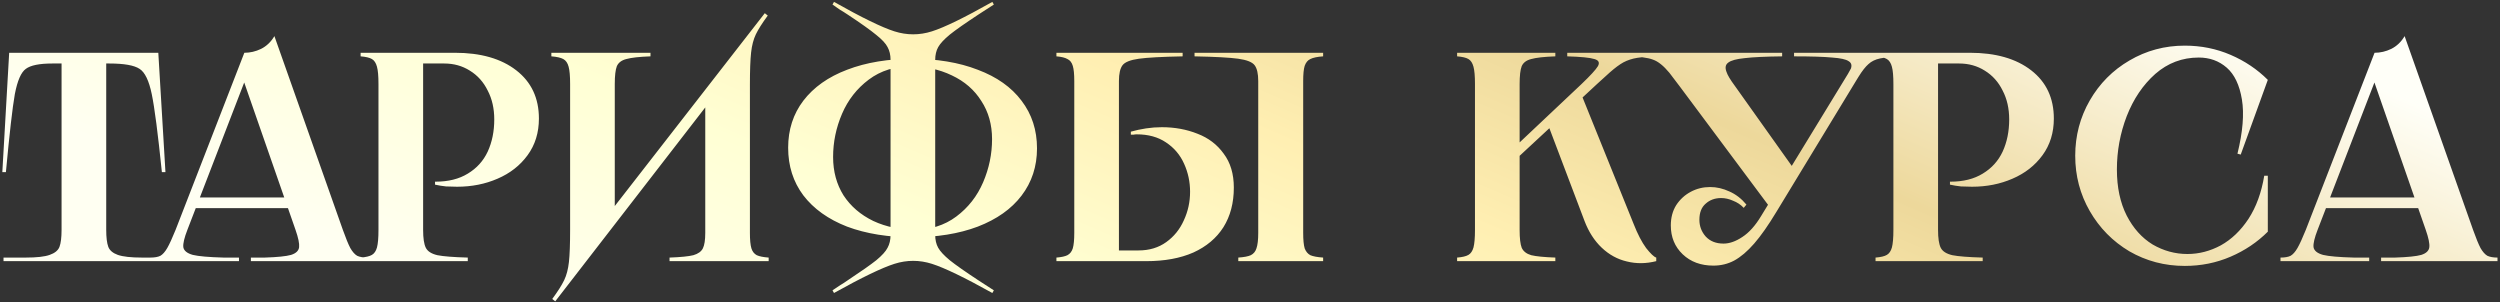 <?xml version="1.0" encoding="UTF-8"?> <svg xmlns="http://www.w3.org/2000/svg" width="852" height="103" viewBox="0 0 852 103" fill="none"><rect x="0" y="0" width="852" height="103" fill="#333333" stroke="none"/> <path d="M53.952 17.987L56.386 58.667H55.169C53.816 45.479 52.667 36.62 51.72 32.089C50.773 27.49 49.387 24.615 47.561 23.465C45.735 22.248 42.285 21.64 37.213 21.64H34.575L36.199 20.016V78.348C36.199 80.918 36.435 82.846 36.909 84.131C37.382 85.348 38.464 86.261 40.155 86.87C41.913 87.478 44.653 87.783 48.372 87.783H55.981V89H1.2V87.783H8.808C12.528 87.783 15.233 87.478 16.924 86.87C18.682 86.261 19.798 85.348 20.271 84.131C20.745 82.846 20.982 80.918 20.982 78.348V20.016L22.605 21.64H17.837C13.441 21.64 10.431 22.248 8.808 23.465C7.185 24.615 5.934 27.49 5.054 32.089C4.243 36.687 3.228 45.547 2.011 58.667H0.794L3.127 17.987H53.952ZM102.24 67.29V70.942H65.719V67.29H102.24ZM83.27 17.987C85.231 17.987 87.125 17.548 88.951 16.669C90.844 15.722 92.366 14.268 93.516 12.306L116.849 78.348C117.863 81.189 118.708 83.251 119.385 84.536C120.129 85.821 120.906 86.701 121.718 87.174C122.597 87.58 123.747 87.783 125.167 87.783V89H85.502V87.783H90.27C94.53 87.647 97.506 87.343 99.197 86.87C100.888 86.329 101.801 85.449 101.936 84.232C102.071 83.015 101.665 81.053 100.719 78.348L82.458 25.9H84.081L63.894 78.247C62.811 81.019 62.338 83.015 62.473 84.232C62.676 85.449 63.758 86.329 65.719 86.87C67.681 87.343 71.164 87.647 76.168 87.783H81.444V89H51.213V87.783C52.701 87.783 53.85 87.58 54.662 87.174C55.473 86.701 56.251 85.821 56.995 84.536C57.739 83.251 58.686 81.189 59.836 78.348L83.27 17.987ZM155.054 17.987C163.846 17.987 170.812 19.983 175.952 23.973C181.092 27.963 183.662 33.441 183.662 40.407C183.662 45.209 182.377 49.368 179.807 52.885C177.237 56.402 173.822 59.073 169.561 60.899C165.368 62.725 160.769 63.638 155.764 63.638C154.547 63.638 153.296 63.605 152.011 63.537C150.726 63.402 149.475 63.199 148.257 62.928V61.914C148.325 61.914 148.359 61.914 148.359 61.914C148.359 61.914 148.393 61.914 148.46 61.914C152.789 61.914 156.441 61.001 159.417 59.175C162.46 57.349 164.726 54.846 166.213 51.668C167.701 48.421 168.445 44.769 168.445 40.711C168.445 36.992 167.701 33.712 166.213 30.871C164.793 27.963 162.764 25.697 160.127 24.074C157.557 22.451 154.649 21.64 151.402 21.64H142.576L144.2 20.016V78.348C144.2 81.189 144.504 83.218 145.113 84.435C145.721 85.652 147.04 86.498 149.069 86.971C151.098 87.377 154.547 87.647 159.417 87.783V89H122.896V87.783C124.654 87.647 125.939 87.343 126.751 86.87C127.562 86.396 128.137 85.551 128.475 84.334C128.813 83.049 128.983 81.053 128.983 78.348V28.639C128.983 25.934 128.813 23.973 128.475 22.755C128.137 21.47 127.562 20.591 126.751 20.118C125.939 19.644 124.654 19.34 122.896 19.205V17.987H155.054ZM221.687 17.987V19.205C217.899 19.34 215.16 19.644 213.469 20.118C211.846 20.524 210.764 21.335 210.223 22.552C209.75 23.77 209.513 25.799 209.513 28.639V75.203L204.846 76.218L260.642 4.495L261.656 5.307C259.763 7.877 258.41 10.007 257.599 11.698C256.787 13.389 256.246 15.451 255.975 17.886C255.705 20.321 255.57 24.007 255.57 28.944V79.363C255.57 81.73 255.739 83.488 256.077 84.638C256.415 85.72 257.024 86.498 257.903 86.971C258.782 87.377 260.135 87.647 261.961 87.783V89H228.179V87.783C231.966 87.647 234.672 87.377 236.295 86.971C237.918 86.498 239 85.72 239.541 84.638C240.082 83.556 240.353 81.797 240.353 79.363V31.987L244.715 30.973L189.224 102.695L188.209 101.884C190.103 99.314 191.455 97.183 192.267 95.493C193.079 93.802 193.62 91.739 193.89 89.304C194.161 86.87 194.296 83.184 194.296 78.247V28.639C194.296 25.934 194.127 23.973 193.789 22.755C193.451 21.47 192.842 20.591 191.963 20.118C191.083 19.644 189.731 19.34 187.905 19.205V17.987H221.687ZM284.225 0.64C293.694 5.983 300.558 9.331 304.819 10.683C309.08 12.036 313.34 12.036 317.601 10.683C321.862 9.331 328.726 5.983 338.195 0.64L338.702 1.553C337.011 2.635 335.287 3.751 333.528 4.901C328.997 7.877 325.717 10.176 323.688 11.799C321.727 13.422 320.408 14.843 319.731 16.06C319.055 17.277 318.717 18.731 318.717 20.422V80.073C318.717 81.763 319.055 83.218 319.731 84.435C320.408 85.652 321.727 87.073 323.688 88.696C325.717 90.319 328.997 92.618 333.528 95.594C335.287 96.744 337.011 97.86 338.702 98.942L338.195 99.855C328.726 94.58 321.862 91.266 317.601 89.913C313.34 88.56 309.08 88.56 304.819 89.913C300.558 91.266 293.694 94.58 284.225 99.855L283.718 98.942C284.935 98.13 285.848 97.522 286.457 97.116C287.066 96.778 287.945 96.203 289.095 95.391C293.491 92.483 296.669 90.251 298.631 88.696C300.592 87.073 301.877 85.652 302.486 84.435C303.162 83.218 303.5 81.763 303.5 80.073V20.422C303.5 18.731 303.162 17.277 302.486 16.06C301.877 14.843 300.592 13.456 298.631 11.901C296.669 10.277 293.491 8.012 289.095 5.104C287.877 4.292 286.964 3.717 286.356 3.379C285.747 2.973 284.868 2.365 283.718 1.553L284.225 0.64ZM268.602 50.349C268.602 44.194 270.327 38.852 273.776 34.32C277.293 29.721 282.264 26.205 288.689 23.77C295.181 21.267 302.79 20.016 311.514 20.016L310.804 22.552C305.056 22.552 300.152 24.074 296.094 27.118C292.037 30.161 288.993 34.05 286.964 38.784C284.935 43.518 283.921 48.421 283.921 53.494C283.921 58.431 285.104 62.793 287.471 66.58C289.906 70.3 293.288 73.208 297.616 75.305C301.944 77.334 306.915 78.348 312.529 78.348L311.514 80.884C302.79 80.884 295.181 79.667 288.689 77.232C282.264 74.73 277.293 71.179 273.776 66.58C270.327 61.981 268.602 56.571 268.602 50.349ZM353.412 50.552C353.412 56.706 351.653 62.083 348.137 66.682C344.687 71.213 339.716 74.73 333.224 77.232C326.799 79.667 319.224 80.884 310.5 80.884L311.21 78.348C316.959 78.348 321.862 76.826 325.92 73.783C329.978 70.74 333.021 66.851 335.05 62.117C337.079 57.383 338.093 52.479 338.093 47.407C338.093 42.47 336.876 38.141 334.441 34.422C332.074 30.634 328.726 27.726 324.398 25.697C320.07 23.601 315.099 22.552 309.485 22.552L310.5 20.016C319.224 20.016 326.799 21.267 333.224 23.77C339.716 26.205 344.687 29.721 348.137 34.32C351.653 38.919 353.412 44.33 353.412 50.552ZM450.923 17.987V19.205C448.962 19.34 447.508 19.644 446.561 20.118C445.682 20.524 445.039 21.301 444.634 22.451C444.295 23.533 444.126 25.258 444.126 27.625V79.363C444.126 81.73 444.295 83.488 444.634 84.638C445.039 85.72 445.682 86.498 446.561 86.971C447.508 87.377 448.962 87.647 450.923 87.783V89H422.011V87.783C423.972 87.647 425.393 87.377 426.272 86.971C427.219 86.498 427.861 85.72 428.199 84.638C428.605 83.488 428.808 81.73 428.808 79.363V27.625C428.808 25.122 428.402 23.33 427.591 22.248C426.779 21.166 424.919 20.422 422.011 20.016C419.103 19.61 414.132 19.34 407.098 19.205V17.987H450.923ZM403.041 17.987V19.205C396.007 19.34 391.036 19.61 388.128 20.016C385.22 20.422 383.36 21.166 382.548 22.248C381.737 23.33 381.331 25.122 381.331 27.625V86.971L379.708 85.348H388.026C391.678 85.348 394.823 84.401 397.461 82.507C400.099 80.614 402.094 78.145 403.446 75.102C404.867 72.058 405.577 68.812 405.577 65.363C405.577 61.981 404.9 58.803 403.548 55.827C402.195 52.784 400.132 50.349 397.36 48.523C394.654 46.697 391.34 45.784 387.418 45.784C386.944 45.784 386.606 45.818 386.403 45.885C386.2 45.885 385.862 45.885 385.389 45.885V44.871C387.08 44.397 388.804 44.025 390.563 43.755C392.389 43.484 394.181 43.349 395.939 43.349C400.335 43.349 404.393 44.093 408.113 45.581C411.833 47.001 414.808 49.267 417.04 52.378C419.34 55.421 420.489 59.276 420.489 63.943C420.489 69.15 419.306 73.648 416.939 77.435C414.572 81.155 411.156 84.029 406.693 86.058C402.229 88.019 396.886 89 390.664 89H360.027V87.783C361.718 87.647 362.969 87.377 363.781 86.971C364.66 86.498 365.269 85.72 365.607 84.638C365.945 83.488 366.114 81.73 366.114 79.363V27.625C366.114 25.258 365.945 23.533 365.607 22.451C365.269 21.301 364.66 20.524 363.781 20.118C362.969 19.644 361.718 19.34 360.027 19.205V17.987H403.041ZM530.061 17.987V19.205C526.274 19.34 523.535 19.644 521.844 20.118C520.221 20.524 519.139 21.335 518.598 22.552C518.124 23.77 517.888 25.799 517.888 28.639V50.45H515.859L538.988 28.639C542.032 25.731 543.892 23.702 544.568 22.552C545.244 21.335 544.838 20.524 543.351 20.118C541.863 19.644 538.786 19.34 534.119 19.205V17.987H565.466V19.205C562.22 19.272 559.717 19.442 557.959 19.712C556.268 19.983 554.713 20.49 553.292 21.234C551.94 21.978 550.384 23.127 548.626 24.683L544.264 28.639L537.162 35.233L539.09 32.596L556.742 76.319C558.094 79.768 559.514 82.507 561.002 84.536C562.558 86.498 563.708 87.58 564.451 87.783V89C561.002 89.879 557.655 89.913 554.408 89.101C551.23 88.358 548.389 86.802 545.887 84.435C543.384 82.068 541.423 79.024 540.003 75.305L527.626 42.639L528.945 42.842L516.264 54.61L517.888 51.871V78.348C517.888 81.189 518.124 83.218 518.598 84.435C519.139 85.652 520.221 86.498 521.844 86.971C523.535 87.377 526.274 87.647 530.061 87.783V89H496.584V87.783C498.342 87.647 499.627 87.343 500.439 86.87C501.25 86.396 501.825 85.551 502.163 84.334C502.501 83.049 502.671 81.053 502.671 78.348V28.639C502.671 25.934 502.501 23.973 502.163 22.755C501.825 21.47 501.25 20.591 500.439 20.118C499.627 19.644 498.342 19.34 496.584 19.205V17.987H530.061ZM607.354 17.987V19.205C601.605 19.272 597.345 19.475 594.572 19.813C591.799 20.084 589.939 20.591 588.992 21.335C588.045 22.011 587.842 23.06 588.383 24.48C588.722 25.562 589.668 27.151 591.224 29.248L611.716 58.059L603.702 71.348L572.456 29.451C571.307 27.895 570.123 26.34 568.906 24.784C566.944 22.417 565.085 20.929 563.326 20.321C561.568 19.644 558.66 19.272 554.602 19.205V17.987H607.354ZM594.267 70.841C593.253 69.759 592.035 68.947 590.615 68.406C589.263 67.798 587.91 67.493 586.557 67.493C584.461 67.493 582.702 68.136 581.282 69.421C579.862 70.638 579.152 72.464 579.152 74.899C579.152 77.063 579.862 78.957 581.282 80.58C582.77 82.203 584.799 83.015 587.369 83.015C589.398 83.015 591.528 82.271 593.76 80.783C596.06 79.295 598.19 76.928 600.151 73.682L629.774 25.19C630.382 24.108 630.72 23.499 630.788 23.364C631.194 22.214 630.923 21.369 629.977 20.828C629.097 20.219 627.237 19.813 624.397 19.61C621.556 19.34 617.228 19.205 611.412 19.205V17.987H648.338V19.205C644.957 19.34 642.421 19.577 640.73 19.915C639.107 20.253 637.788 20.895 636.773 21.842C635.759 22.722 634.643 24.142 633.426 26.103L632.614 27.422L605.426 72.16C602.654 76.759 600.117 80.377 597.818 83.015C595.518 85.652 593.253 87.58 591.021 88.797C588.857 89.947 586.49 90.522 583.92 90.522C579.659 90.522 576.176 89.237 573.471 86.667C570.766 84.097 569.413 80.817 569.413 76.826C569.413 74.189 570.022 71.889 571.239 69.928C572.524 67.967 574.181 66.445 576.21 65.363C578.239 64.281 580.437 63.74 582.804 63.74C585.036 63.74 587.234 64.247 589.398 65.261C591.562 66.208 593.49 67.696 595.18 69.725L594.267 70.841ZM671.342 17.987C680.134 17.987 687.1 19.983 692.24 23.973C697.38 27.963 699.95 33.441 699.95 40.407C699.95 45.209 698.665 49.368 696.095 52.885C693.525 56.402 690.11 59.073 685.849 60.899C681.656 62.725 677.057 63.638 672.052 63.638C670.835 63.638 669.584 63.605 668.299 63.537C667.014 63.402 665.763 63.199 664.545 62.928V61.914C664.613 61.914 664.647 61.914 664.647 61.914C664.647 61.914 664.68 61.914 664.748 61.914C669.076 61.914 672.729 61.001 675.704 59.175C678.748 57.349 681.013 54.846 682.501 51.668C683.989 48.421 684.733 44.769 684.733 40.711C684.733 36.992 683.989 33.712 682.501 30.871C681.081 27.963 679.052 25.697 676.414 24.074C673.844 22.451 670.936 21.64 667.69 21.64H658.864L660.487 20.016V78.348C660.487 81.189 660.792 83.218 661.4 84.435C662.009 85.652 663.328 86.498 665.357 86.971C667.386 87.377 670.835 87.647 675.704 87.783V89H639.184V87.783C640.942 87.647 642.227 87.343 643.039 86.87C643.85 86.396 644.425 85.551 644.763 84.334C645.101 83.049 645.27 81.053 645.27 78.348V28.639C645.27 25.934 645.101 23.973 644.763 22.755C644.425 21.47 643.85 20.591 643.039 20.118C642.227 19.644 640.942 19.34 639.184 19.205V17.987H671.342ZM763.64 52.682L762.524 52.378C764.35 44.938 764.858 38.784 764.046 33.914C763.234 28.977 761.51 25.359 758.872 23.06C756.235 20.76 753.056 19.61 749.336 19.61C743.723 19.61 738.786 21.47 734.525 25.19C730.332 28.91 727.086 33.712 724.786 39.596C722.554 45.412 721.438 51.465 721.438 57.755C721.438 63.841 722.554 69.083 724.786 73.479C727.018 77.807 729.96 81.087 733.612 83.319C737.332 85.483 741.288 86.565 745.481 86.565C749.404 86.565 753.191 85.585 756.843 83.623C760.495 81.594 763.64 78.585 766.278 74.595C768.915 70.537 770.708 65.633 771.655 59.885H772.872V78.957C769.287 82.541 765.061 85.382 760.191 87.478C755.322 89.575 750.114 90.623 744.568 90.623C737.738 90.623 731.448 88.966 725.699 85.652C720.018 82.271 715.521 77.706 712.207 71.957C708.893 66.208 707.236 59.919 707.236 53.088C707.236 46.257 708.893 39.968 712.207 34.219C715.521 28.47 720.018 23.939 725.699 20.625C731.448 17.244 737.738 15.553 744.568 15.553C750.114 15.553 755.322 16.601 760.191 18.698C765.061 20.794 769.287 23.635 772.872 27.219L763.64 52.682ZM828.217 67.29V70.942H791.697V67.29H828.217ZM809.247 17.987C811.208 17.987 813.102 17.548 814.928 16.669C816.822 15.722 818.343 14.268 819.493 12.306L842.826 78.348C843.84 81.189 844.686 83.251 845.362 84.536C846.106 85.821 846.884 86.701 847.695 87.174C848.574 87.58 849.724 87.783 851.144 87.783V89H811.479V87.783H816.247C820.507 87.647 823.483 87.343 825.174 86.87C826.865 86.329 827.778 85.449 827.913 84.232C828.048 83.015 827.642 81.053 826.696 78.348L808.435 25.9H810.058L789.871 78.247C788.788 81.019 788.315 83.015 788.45 84.232C788.653 85.449 789.735 86.329 791.697 86.87C793.658 87.343 797.141 87.647 802.146 87.783H807.421V89H777.19V87.783C778.678 87.783 779.827 87.58 780.639 87.174C781.45 86.701 782.228 85.821 782.972 84.536C783.716 83.251 784.663 81.189 785.813 78.348L809.247 17.987Z" fill="url(#paint0_linear_824_219)"></path> <defs> <linearGradient id="paint0_linear_824_219" x1="830.621" y1="-28.717" x2="647.525" y2="397.029" gradientUnits="userSpaceOnUse"> <stop offset="0.133" stop-color="#FFFFF8"></stop> <stop offset="0.347" stop-color="#EDD89B"></stop> <stop offset="0.487" stop-color="#FFEFB2"></stop> <stop offset="0.646" stop-color="#FFFFD4"></stop> <stop offset="0.833" stop-color="#FFFFF2"></stop> </linearGradient> </defs> </svg> 